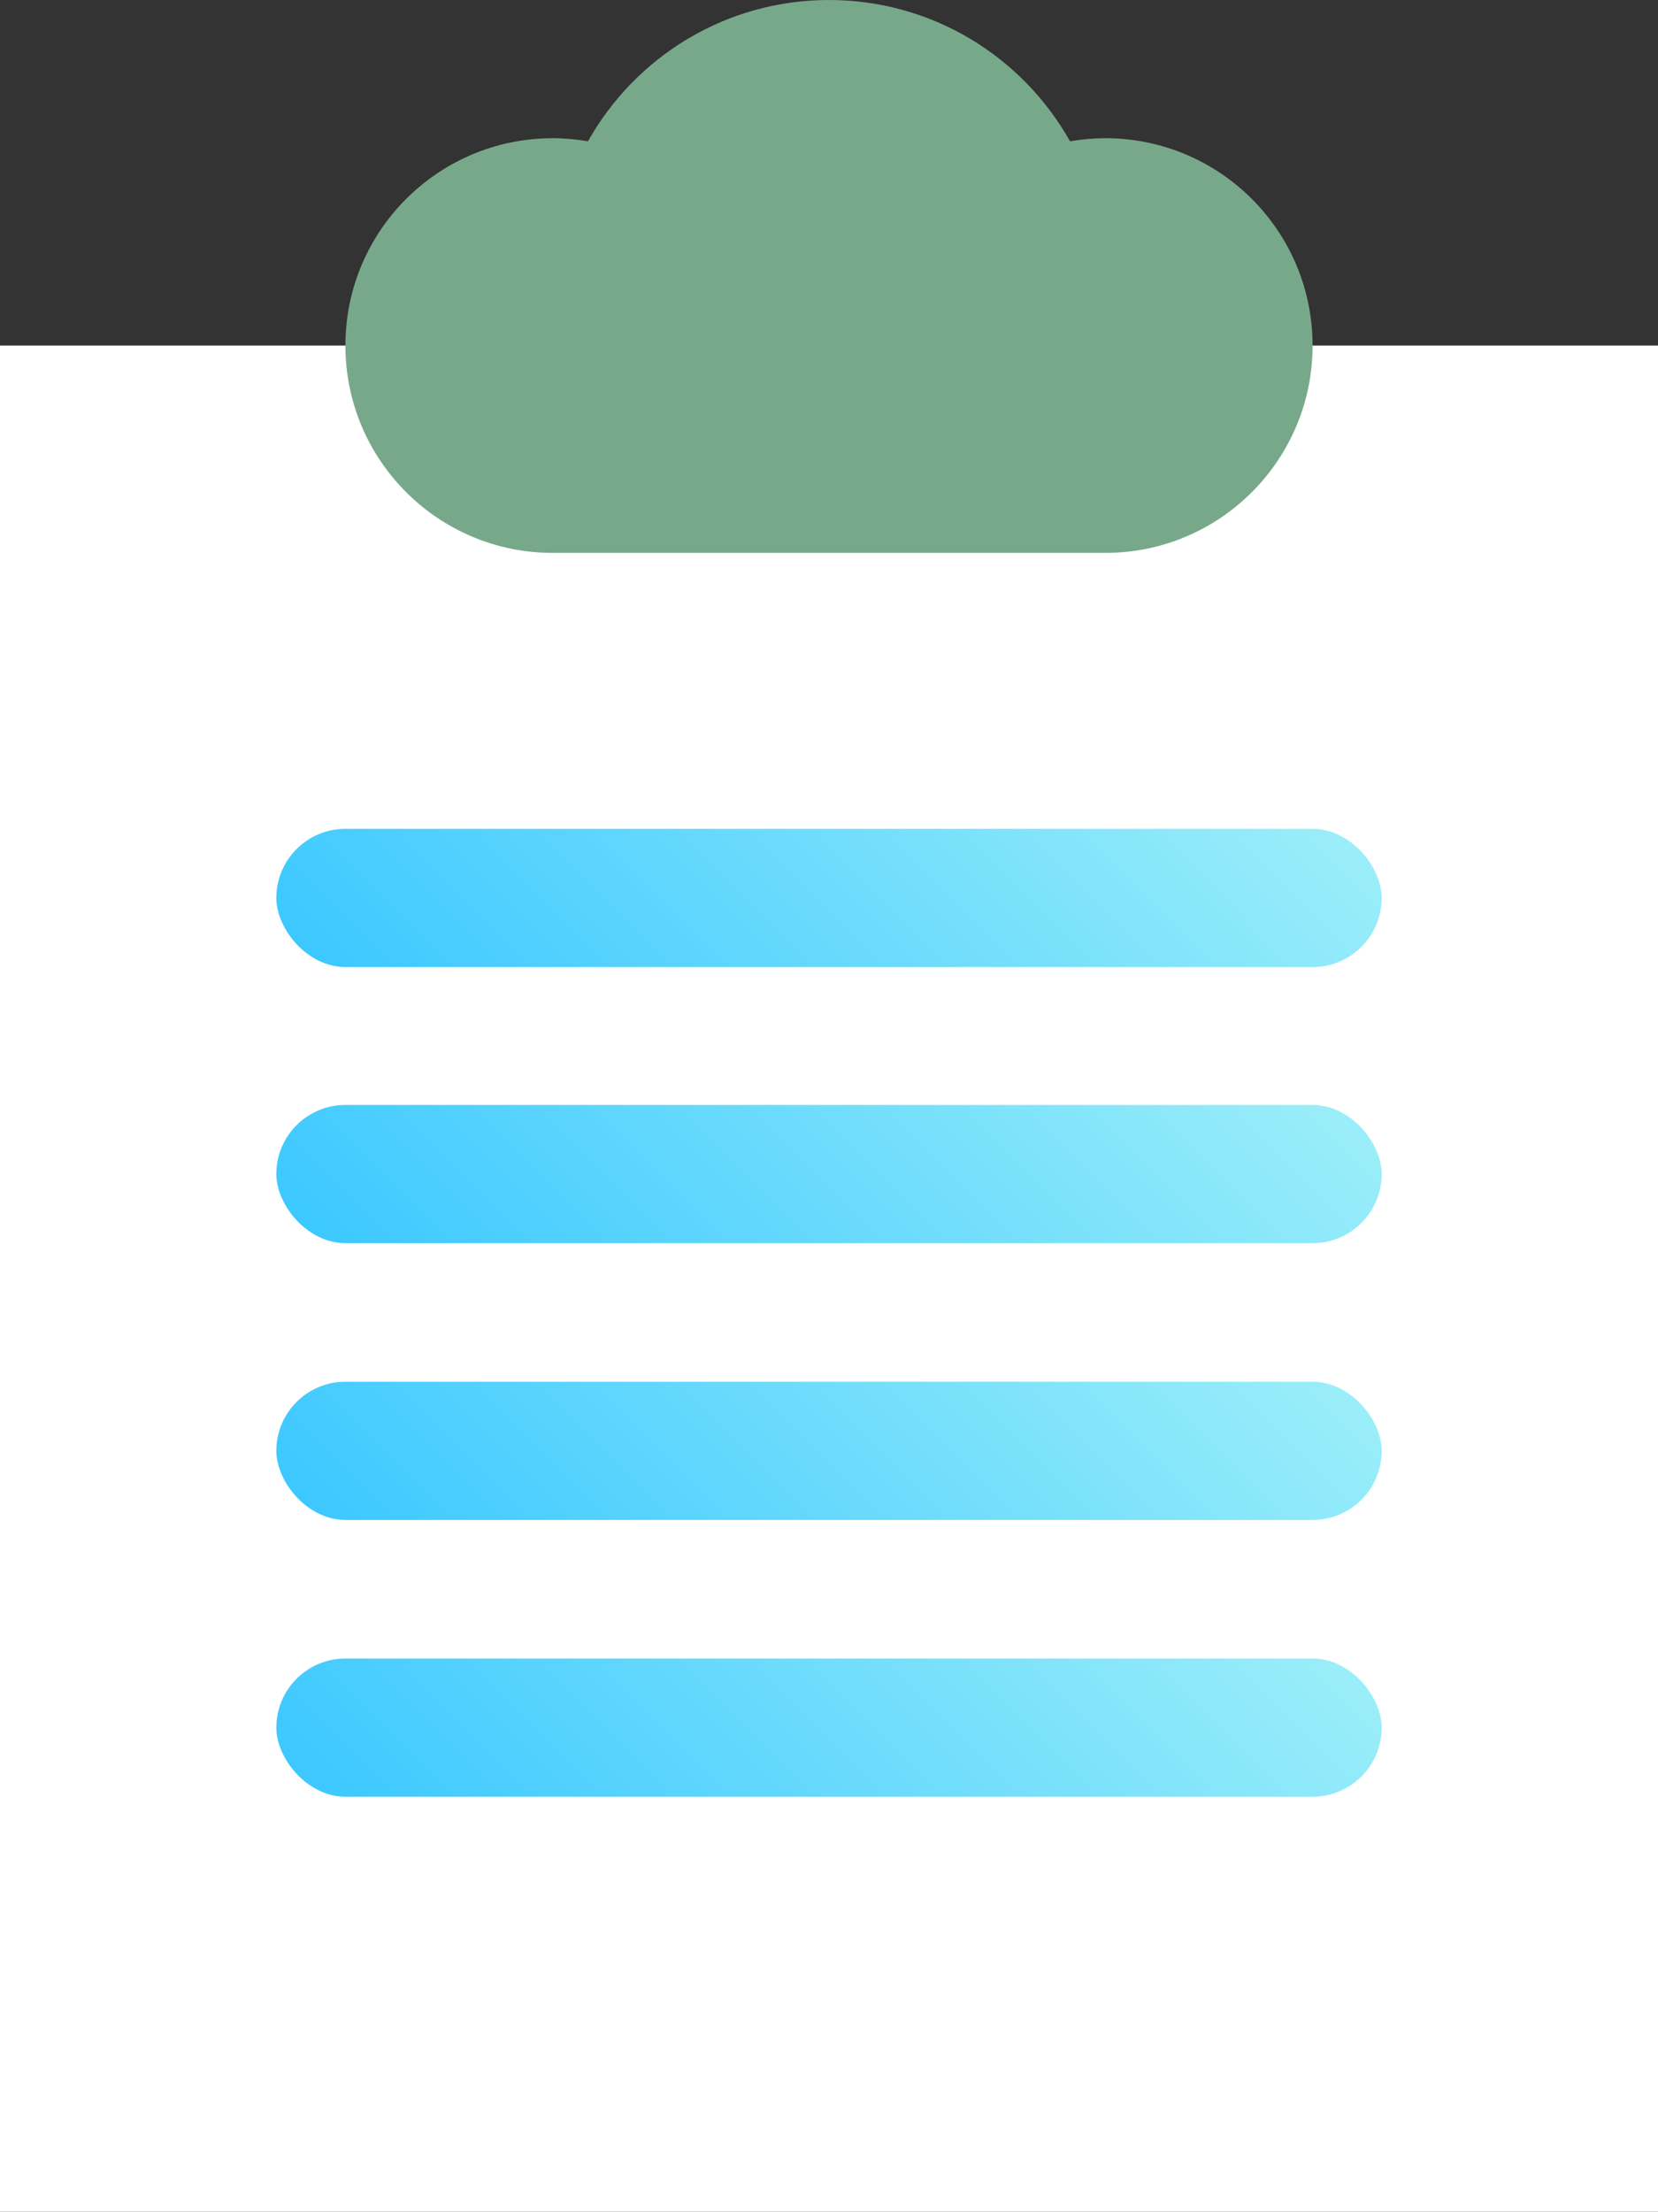 <?xml version="1.0" encoding="UTF-8"?>
<svg xmlns="http://www.w3.org/2000/svg" xmlns:xlink="http://www.w3.org/1999/xlink" id="Capa_2" viewBox="0 0 432 576.04">
  <rect x="0" y="0" width="432" height="576.04" fill="#333333" stroke="none"/>
  <defs>
    <style>.cls-1{fill:#fff;}.cls-2{fill:#78a88a;}.cls-3{fill:url(#Degradado_sin_nombre_14);}.cls-4{fill:url(#Degradado_sin_nombre_14-2);}.cls-5{fill:url(#Degradado_sin_nombre_14-3);}.cls-6{fill:url(#Degradado_sin_nombre_14-4);}</style>
    <linearGradient id="Degradado_sin_nombre_14" x1="291.73" y1="230.05" x2="140.27" y2="381.5" gradientUnits="userSpaceOnUse">
      <stop offset="0" stop-color="#9beef9"></stop>
      <stop offset="1" stop-color="#3cc8ff"></stop>
    </linearGradient>
    <linearGradient id="Degradado_sin_nombre_14-2" x1="291.73" y1="158.14" x2="140.27" y2="309.59" xlink:href="#Degradado_sin_nombre_14"></linearGradient>
    <linearGradient id="Degradado_sin_nombre_14-3" x1="291.73" y1="302.14" x2="140.27" y2="453.59" xlink:href="#Degradado_sin_nombre_14"></linearGradient>
    <linearGradient id="Degradado_sin_nombre_14-4" x1="291.73" y1="374.23" x2="140.27" y2="525.68" xlink:href="#Degradado_sin_nombre_14"></linearGradient>
  </defs>
  <g id="Capa_1-2">
    <rect class="cls-1" y="90" width="432" height="486.04"></rect>
    <path class="cls-2" d="M288,36h0c-3.14,0-6.21,.28-9.2,.8C266.47,14.84,242.97,0,216,0h0c-26.97,0-50.47,14.84-62.8,36.8-2.99-.51-6.06-.8-9.2-.8h0c-29.82,0-54,24.18-54,54h0c0,29.82,24.18,54,54,54h144c29.82,0,54-24.18,54-54h0c0-29.82-24.18-54-54-54Z"></path>
    <rect class="cls-3" x="72" y="287.78" width="288" height="36" rx="18" ry="18"></rect>
    <rect class="cls-4" x="72" y="215.87" width="288" height="36" rx="18" ry="18"></rect>
    <rect class="cls-5" x="72" y="359.87" width="288" height="36" rx="18" ry="18"></rect>
    <rect class="cls-6" x="72" y="431.96" width="288" height="36" rx="18" ry="18"></rect>
  </g>
</svg>
